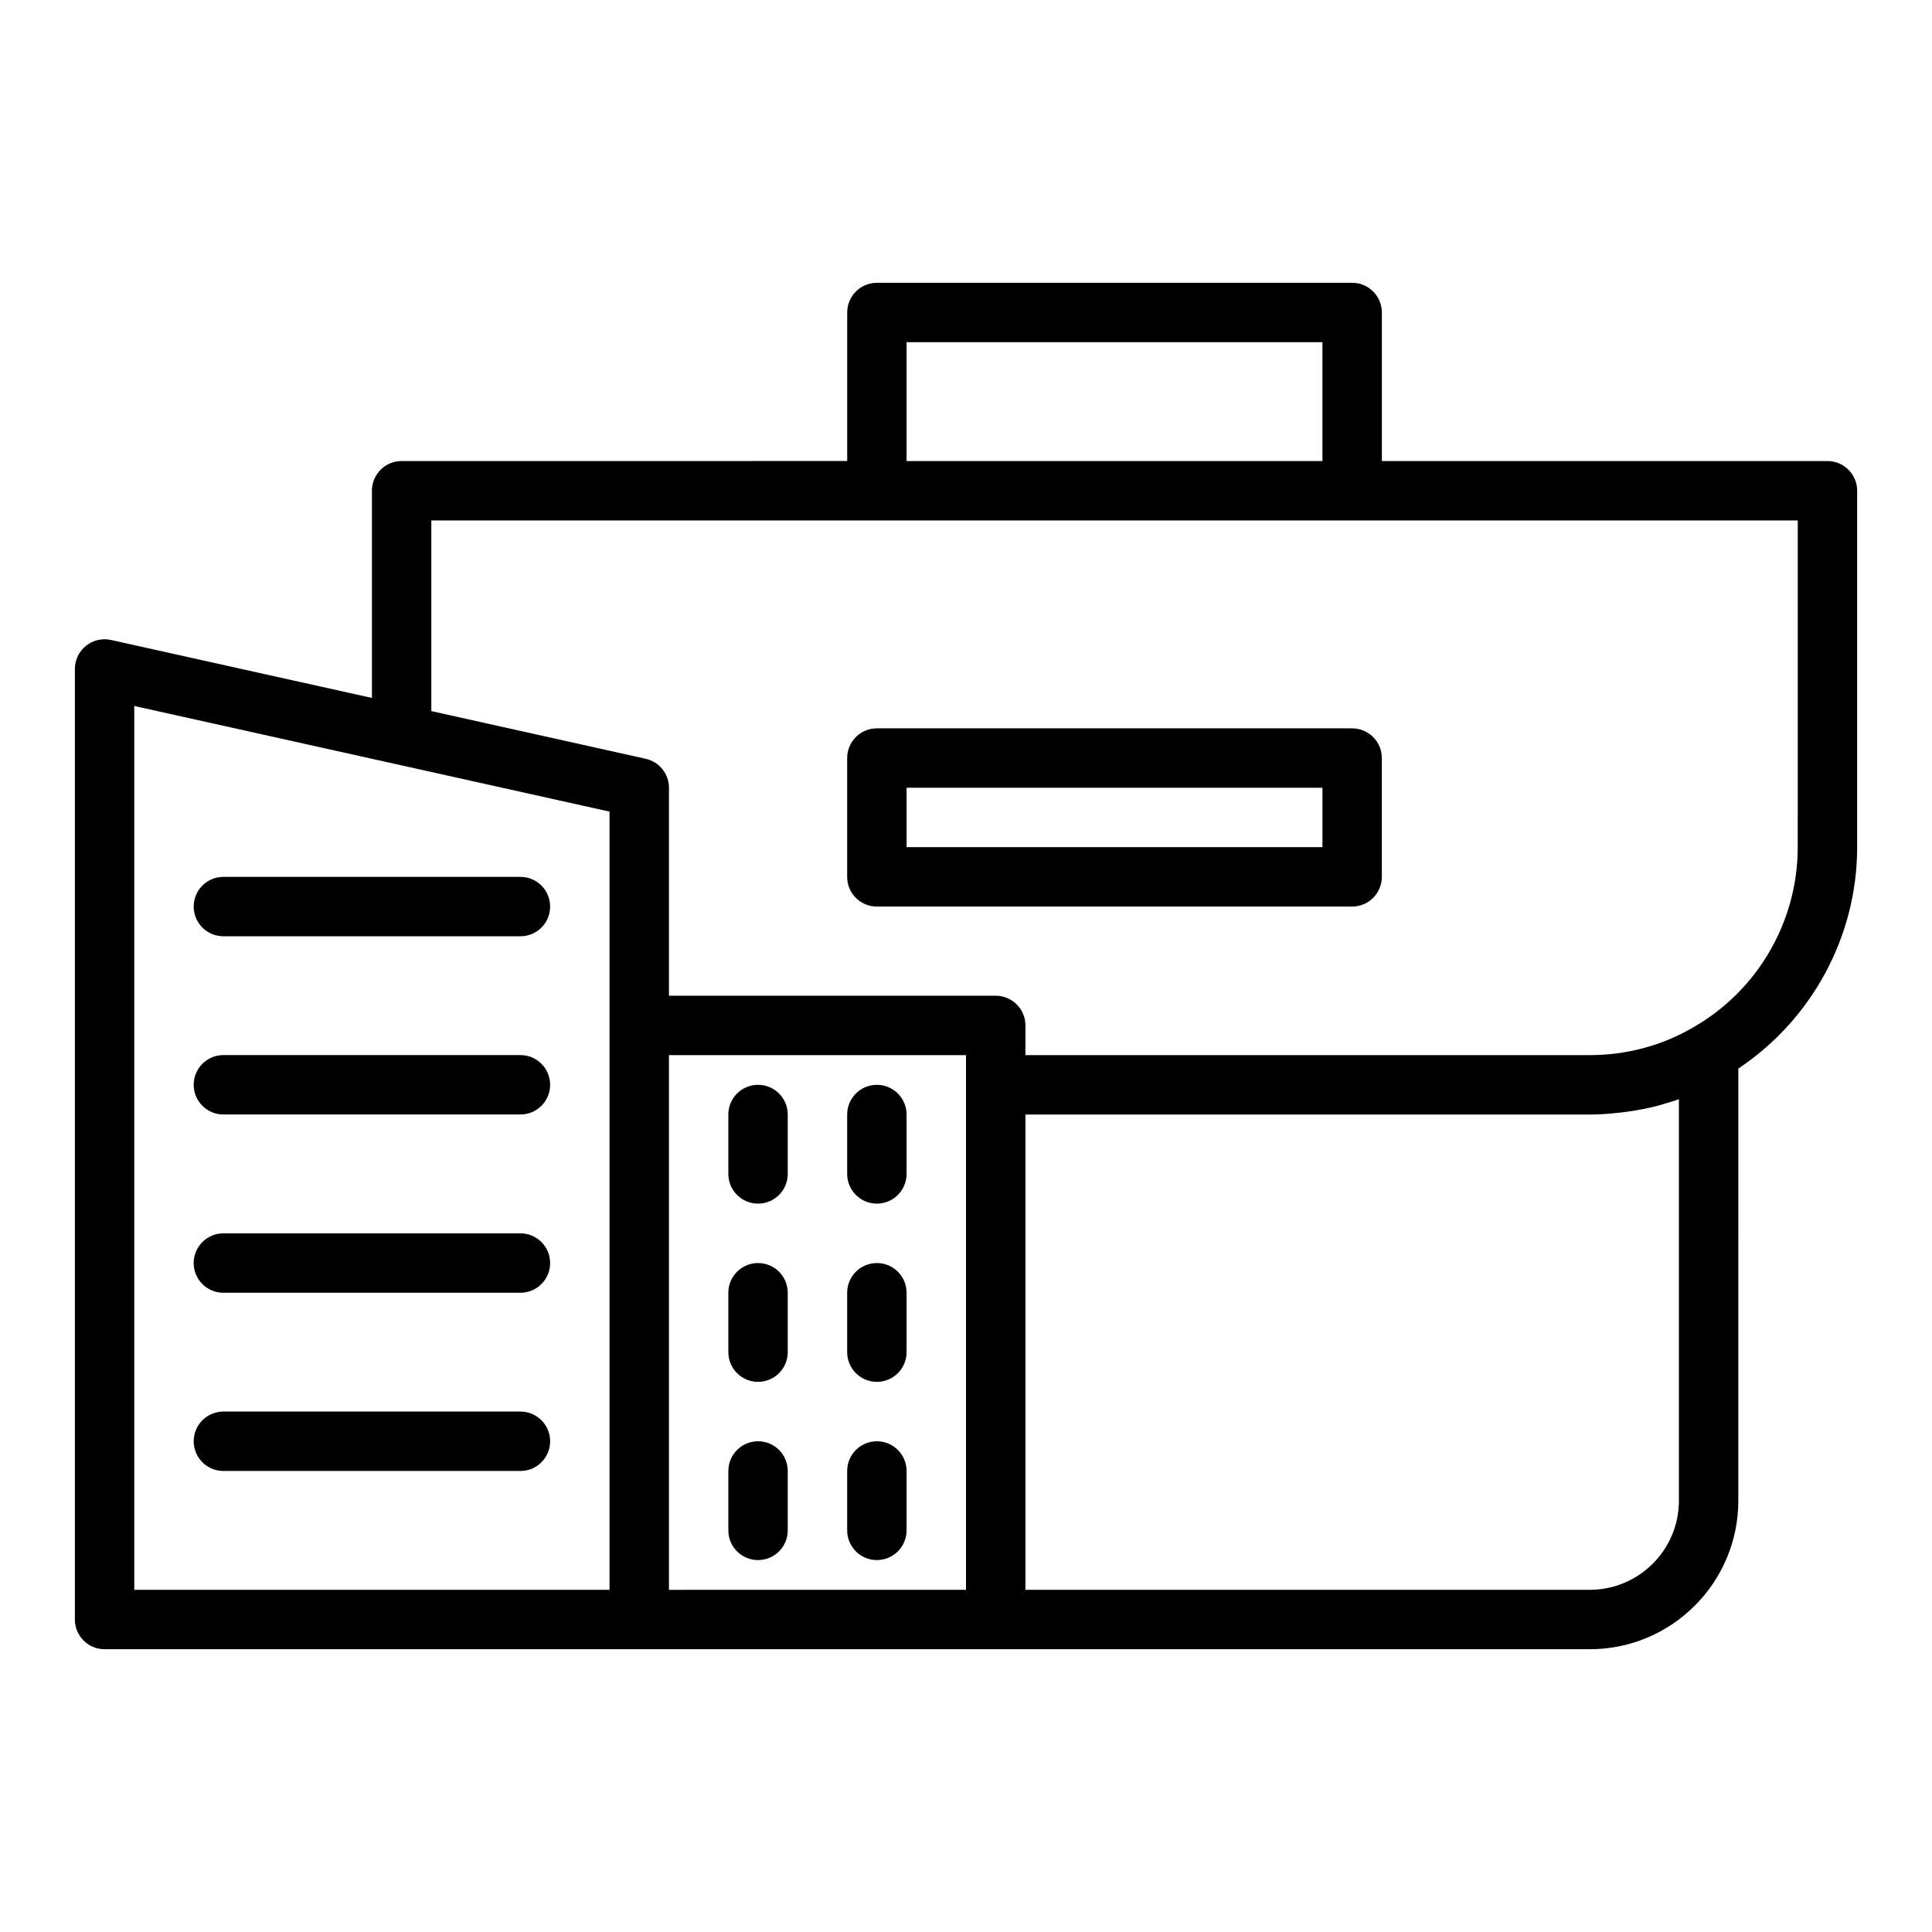 <?xml version="1.0" encoding="UTF-8"?>
<!-- Uploaded to: ICON Repo, www.iconrepo.com, Generator: ICON Repo Mixer Tools -->
<svg fill="#000000" width="800px" height="800px" version="1.1" viewBox="144 144 512 512" xmlns="http://www.w3.org/2000/svg">
 <g>
  <path d="m628.29 266.18h-118.08v-39.359c0-4.348-3.523-7.871-7.871-7.871l-125.95-0.004c-4.348 0-7.871 3.523-7.871 7.871v39.359l-118.08 0.004c-4.348 0-7.871 3.523-7.871 7.871v54.914l-69.141-15.363c-2.328-0.531-4.769 0.047-6.633 1.547-1.863 1.488-2.949 3.746-2.949 6.133v251.91c0 4.348 3.523 7.871 7.871 7.871h393.6c21.703 0 39.359-17.66 39.359-39.359l0.004-114.52c19.473-13.008 31.488-34.992 31.488-58.668v-94.465c0-4.348-3.527-7.871-7.871-7.871zm-244.04-31.488h110.21v31.488h-110.21zm-204.67 96.398 125.95 27.992v206.23h-125.95zm141.7 92.527h78.719v141.7l-78.719 0.004zm267.65 118.08c0 13.023-10.594 23.617-23.617 23.617h-149.57v-125.95h149.57c2.793 0 5.562-0.223 8.309-0.547 0.652-0.078 1.301-0.156 1.949-0.25 2.684-0.391 5.34-0.895 7.945-1.59 0.352-0.094 0.688-0.219 1.035-0.32 1.473-0.414 2.941-0.836 4.375-1.344zm31.488-173.18c0 19.652-10.551 37.91-27.613 47.695-8.223 4.844-17.727 7.406-27.488 7.406h-149.57v-7.871c0-4.348-3.523-7.871-7.871-7.871h-86.594v-55.105c0-3.691-2.559-6.883-6.16-7.684l-56.816-12.641v-50.523h362.12z"/>
  <path d="m376.38 337.02c-4.348 0-7.871 3.523-7.871 7.871v31.488c0 4.348 3.523 7.871 7.871 7.871h125.95c4.348 0 7.871-3.523 7.871-7.871v-31.488c0-4.348-3.523-7.871-7.871-7.871zm118.08 31.488h-110.21v-15.742h110.21z"/>
  <path d="m344.89 431.49c-4.348 0-7.871 3.523-7.871 7.871v15.742c0 4.348 3.523 7.871 7.871 7.871 4.348 0 7.871-3.523 7.871-7.871v-15.742c0-4.348-3.523-7.871-7.871-7.871z"/>
  <path d="m376.38 431.49c-4.348 0-7.871 3.523-7.871 7.871v15.742c0 4.348 3.523 7.871 7.871 7.871 4.348 0 7.871-3.523 7.871-7.871v-15.742c0-4.348-3.523-7.871-7.871-7.871z"/>
  <path d="m344.89 478.72c-4.348 0-7.871 3.523-7.871 7.871v15.742c0 4.348 3.523 7.871 7.871 7.871 4.348 0 7.871-3.523 7.871-7.871v-15.742c0-4.348-3.523-7.871-7.871-7.871z"/>
  <path d="m376.38 478.72c-4.348 0-7.871 3.523-7.871 7.871v15.742c0 4.348 3.523 7.871 7.871 7.871 4.348 0 7.871-3.523 7.871-7.871v-15.742c0-4.348-3.523-7.871-7.871-7.871z"/>
  <path d="m344.89 525.95c-4.348 0-7.871 3.523-7.871 7.871v15.742c0 4.348 3.523 7.871 7.871 7.871 4.348 0 7.871-3.523 7.871-7.871v-15.742c0-4.344-3.523-7.871-7.871-7.871z"/>
  <path d="m376.38 525.95c-4.348 0-7.871 3.523-7.871 7.871v15.742c0 4.348 3.523 7.871 7.871 7.871 4.348 0 7.871-3.523 7.871-7.871v-15.742c0-4.344-3.523-7.871-7.871-7.871z"/>
  <path d="m281.92 376.38h-78.719c-4.348 0-7.871 3.523-7.871 7.871s3.523 7.871 7.871 7.871h78.719c4.348 0 7.871-3.523 7.871-7.871s-3.523-7.871-7.871-7.871z"/>
  <path d="m281.92 423.61h-78.719c-4.348 0-7.871 3.523-7.871 7.871s3.523 7.871 7.871 7.871h78.719c4.348 0 7.871-3.523 7.871-7.871 0-4.344-3.523-7.871-7.871-7.871z"/>
  <path d="m281.92 470.85h-78.719c-4.348 0-7.871 3.523-7.871 7.871s3.523 7.871 7.871 7.871h78.719c4.348 0 7.871-3.523 7.871-7.871s-3.523-7.871-7.871-7.871z"/>
  <path d="m281.92 518.08h-78.719c-4.348 0-7.871 3.523-7.871 7.871 0 4.348 3.523 7.871 7.871 7.871h78.719c4.348 0 7.871-3.523 7.871-7.871 0-4.344-3.523-7.871-7.871-7.871z"/>
 </g>
</svg>